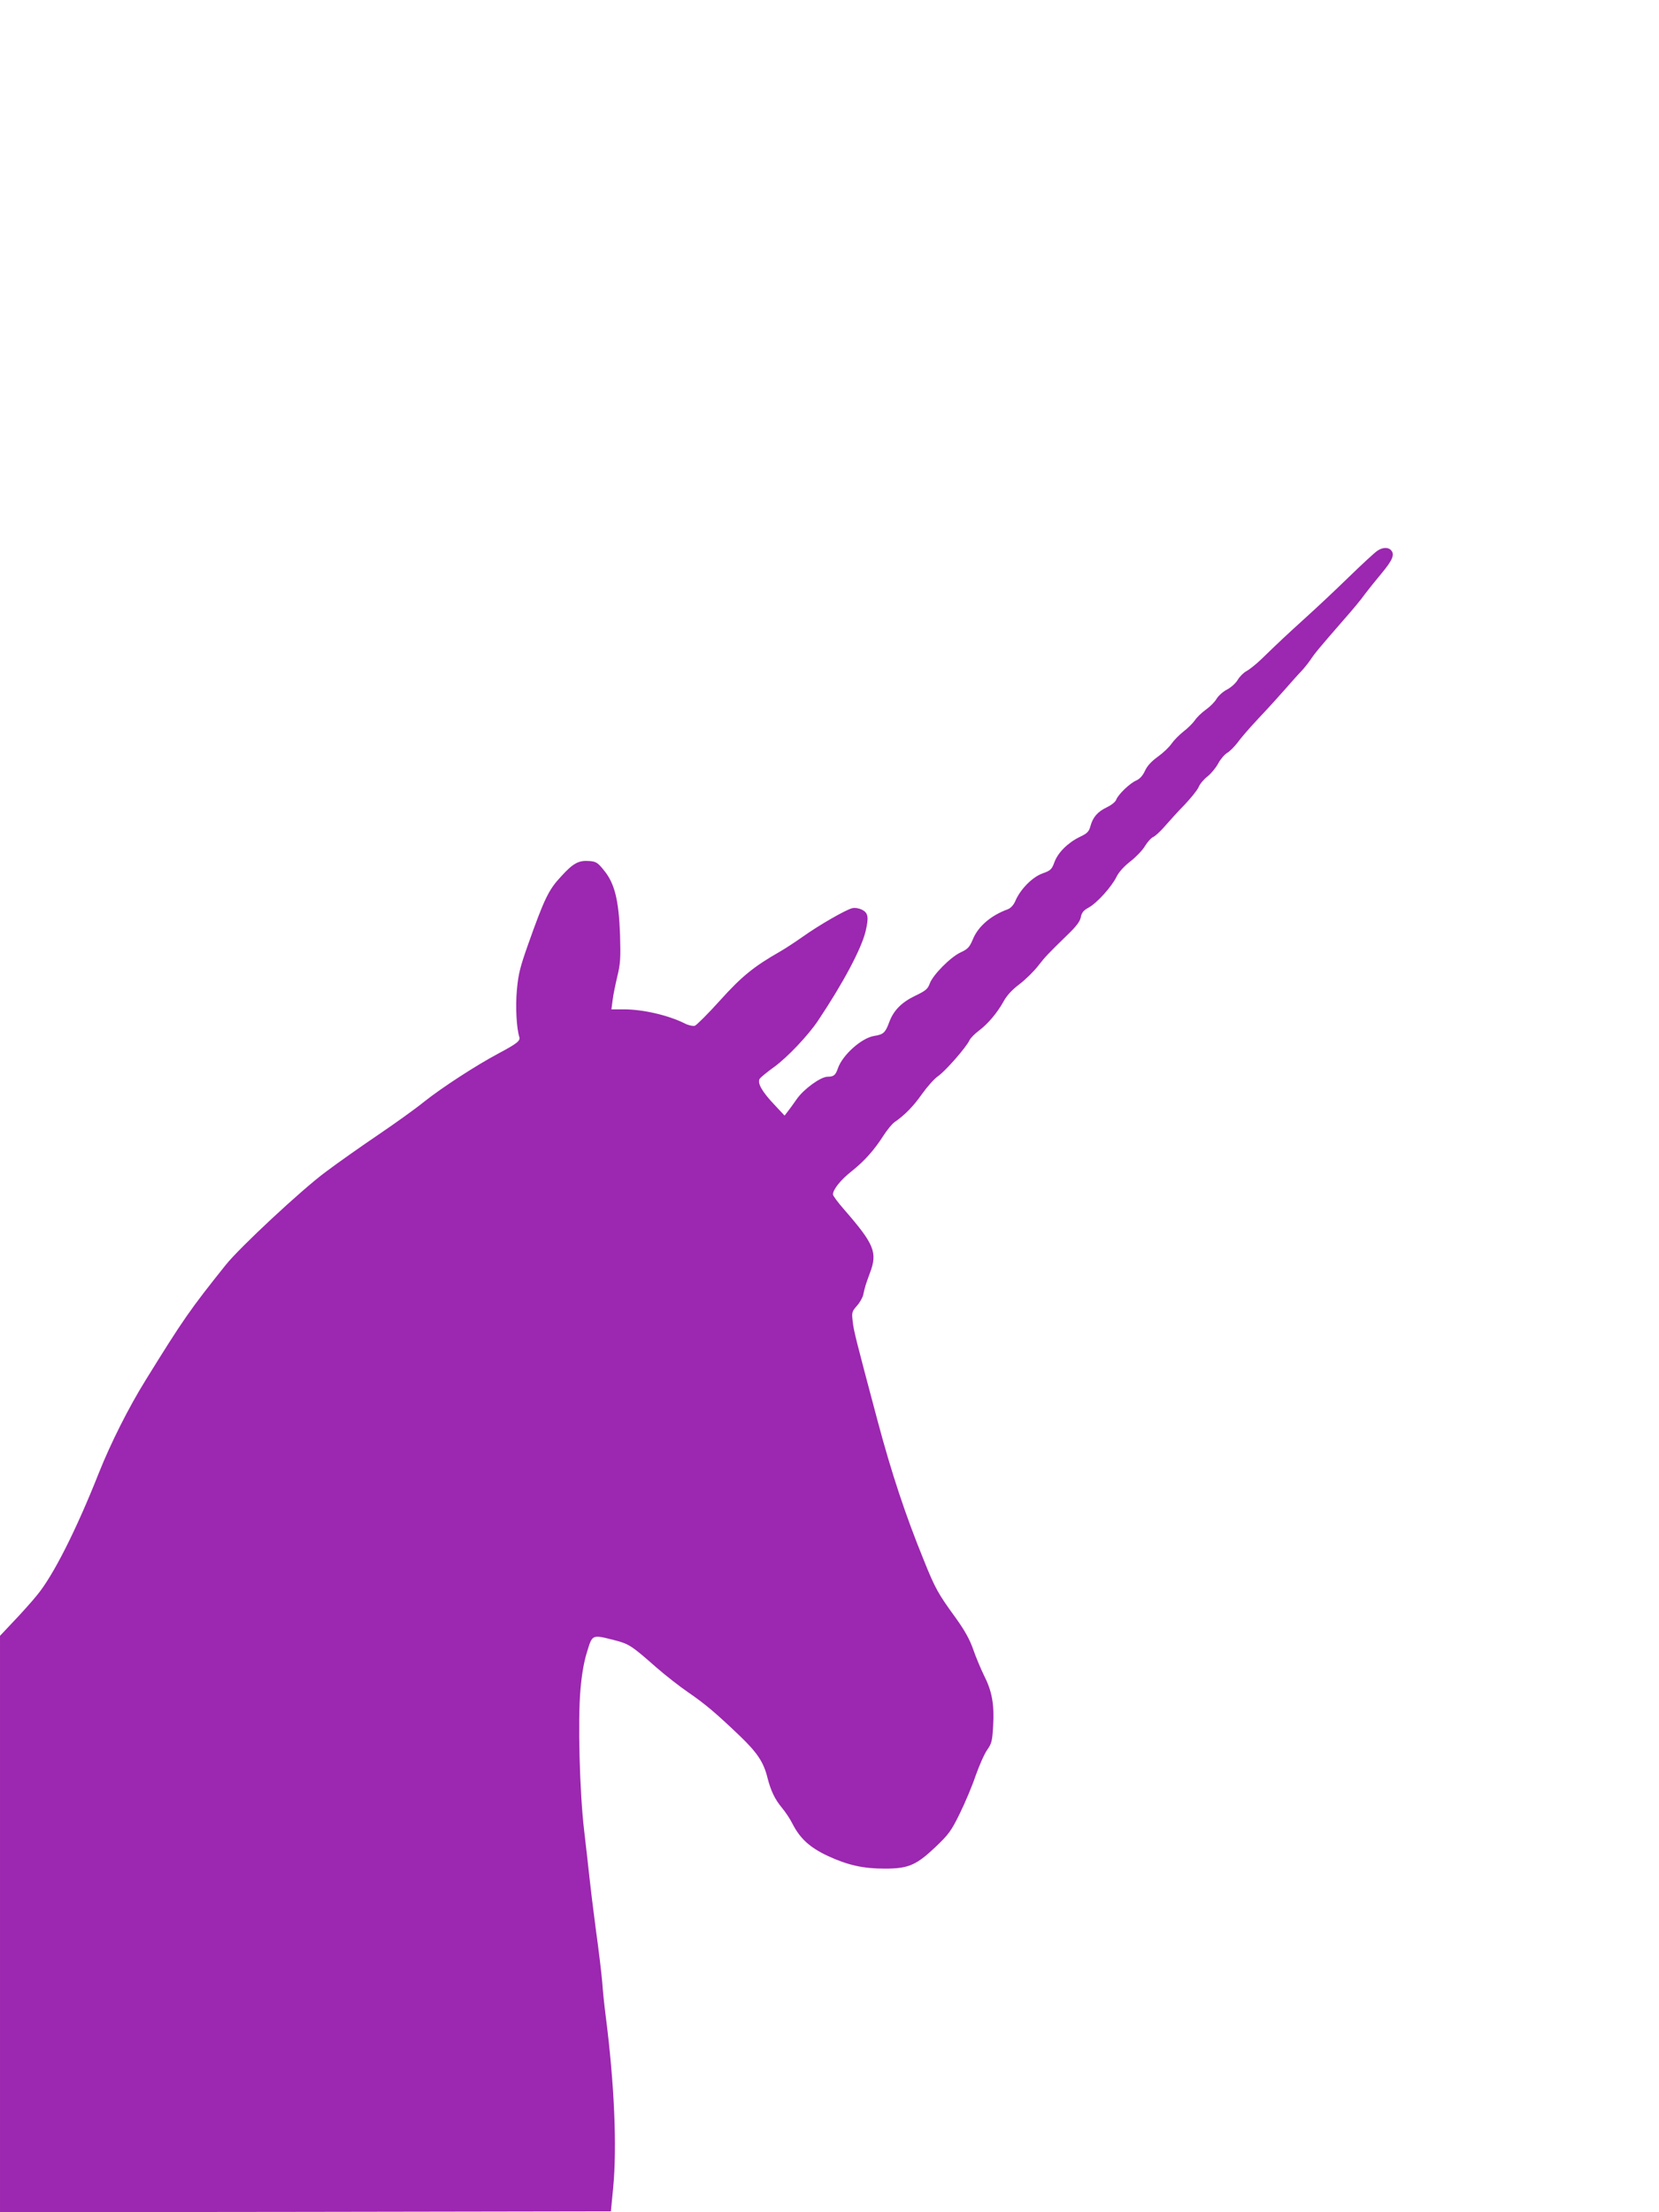 <?xml version="1.0" standalone="no"?>
<!DOCTYPE svg PUBLIC "-//W3C//DTD SVG 20010904//EN"
 "http://www.w3.org/TR/2001/REC-SVG-20010904/DTD/svg10.dtd">
<svg version="1.0" xmlns="http://www.w3.org/2000/svg"
 width="960pt" height="1280pt" viewBox="0 0 960 1280"
 preserveAspectRatio="xMidYMid meet">
<g transform="translate(0,1280) scale(0.1,-0.1)"
fill="#9c27b0" stroke="none">
<path d="M7970 9613 c-14 -9 -88 -77 -165 -152 -77 -75 -190 -181 -250 -235
-110 -100 -152 -139 -255 -239 -31 -30 -70 -61 -87 -70 -17 -9 -40 -32 -51
-51 -11 -19 -39 -44 -62 -56 -22 -11 -49 -35 -60 -53 -10 -18 -38 -46 -62 -63
-24 -17 -53 -45 -64 -62 -12 -17 -41 -46 -65 -64 -24 -19 -55 -50 -69 -70 -14
-21 -50 -55 -81 -77 -37 -27 -61 -53 -74 -82 -13 -28 -30 -46 -50 -55 -36 -15
-104 -80 -116 -111 -4 -13 -29 -32 -54 -44 -53 -25 -81 -57 -95 -109 -9 -32
-18 -42 -63 -63 -69 -34 -126 -91 -146 -147 -15 -41 -22 -47 -69 -64 -59 -21
-129 -93 -157 -160 -10 -23 -26 -40 -43 -47 -97 -35 -172 -99 -202 -173 -20
-47 -29 -57 -72 -77 -58 -27 -160 -130 -178 -180 -11 -31 -24 -42 -83 -70 -81
-39 -127 -86 -152 -155 -22 -59 -33 -70 -87 -78 -73 -12 -184 -111 -210 -189
-13 -38 -24 -47 -59 -47 -40 0 -139 -72 -179 -130 -19 -28 -43 -60 -53 -73
l-17 -22 -58 62 c-73 77 -101 127 -86 151 6 9 44 40 83 68 75 54 197 182 255
269 145 217 251 416 275 517 19 81 15 105 -20 124 -19 9 -41 13 -58 9 -37 -9
-192 -98 -286 -165 -44 -31 -102 -69 -130 -85 -151 -86 -223 -144 -348 -283
-70 -78 -136 -143 -146 -147 -11 -3 -37 2 -58 13 -96 48 -242 82 -356 82 l-69
0 7 53 c3 28 16 90 27 137 18 73 20 106 16 240 -7 200 -31 299 -93 374 -36 45
-46 51 -84 54 -63 5 -94 -12 -165 -90 -71 -76 -96 -127 -191 -395 -46 -130
-56 -171 -64 -261 -9 -97 -2 -221 14 -272 7 -22 -13 -38 -120 -95 -133 -71
-328 -198 -430 -279 -49 -40 -169 -126 -265 -191 -96 -65 -234 -162 -307 -217
-139 -103 -497 -437 -576 -536 -208 -260 -248 -318 -464 -667 -100 -161 -203
-367 -270 -535 -131 -331 -265 -597 -359 -710 -29 -36 -89 -103 -134 -150
l-80 -85 0 -1668 0 -1667 1768 2 1767 3 13 135 c23 238 7 605 -43 995 -8 61
-17 148 -20 195 -4 47 -20 184 -37 305 -16 121 -33 261 -38 310 -5 50 -19 169
-30 265 -26 222 -37 637 -21 815 7 84 20 161 38 217 31 102 28 101 158 68 85
-22 99 -31 242 -157 54 -47 137 -112 184 -144 98 -67 163 -122 301 -254 101
-97 137 -152 159 -241 19 -75 43 -125 83 -173 21 -25 49 -67 62 -94 44 -85 99
-136 203 -185 116 -54 206 -74 331 -74 136 0 182 20 292 124 78 74 93 95 142
195 30 61 72 160 92 220 21 59 51 127 67 149 26 37 29 52 34 140 7 124 -7 200
-53 290 -19 39 -48 108 -63 152 -21 59 -49 109 -103 184 -99 136 -117 168
-182 330 -106 260 -187 504 -268 808 -127 477 -138 520 -144 576 -6 50 -4 56
25 89 17 19 33 48 36 63 11 49 13 56 39 127 45 118 25 166 -148 365 -36 41
-66 81 -66 89 0 28 44 84 109 135 75 60 130 122 185 208 20 31 48 65 62 75 61
42 110 93 160 164 30 42 71 88 93 103 42 29 162 166 181 207 6 13 31 38 55 56
52 39 106 103 143 170 18 33 49 67 92 99 35 27 83 74 106 104 44 56 54 67 172
182 50 48 71 76 76 100 5 27 15 40 46 57 49 27 133 121 161 178 13 27 43 60
80 89 32 25 70 64 84 88 14 23 36 48 48 53 13 6 43 34 68 63 24 28 75 84 113
123 38 40 75 86 82 103 7 18 31 46 52 62 21 17 49 51 62 76 13 24 37 52 53 61
15 9 41 36 58 58 16 23 71 87 123 142 52 55 122 132 155 170 34 39 74 84 90
100 16 17 40 47 54 67 25 38 49 67 197 237 47 53 100 117 117 142 18 24 62 79
98 122 64 77 78 110 53 135 -17 17 -49 15 -78 -5z"/>
</g>
</svg>
